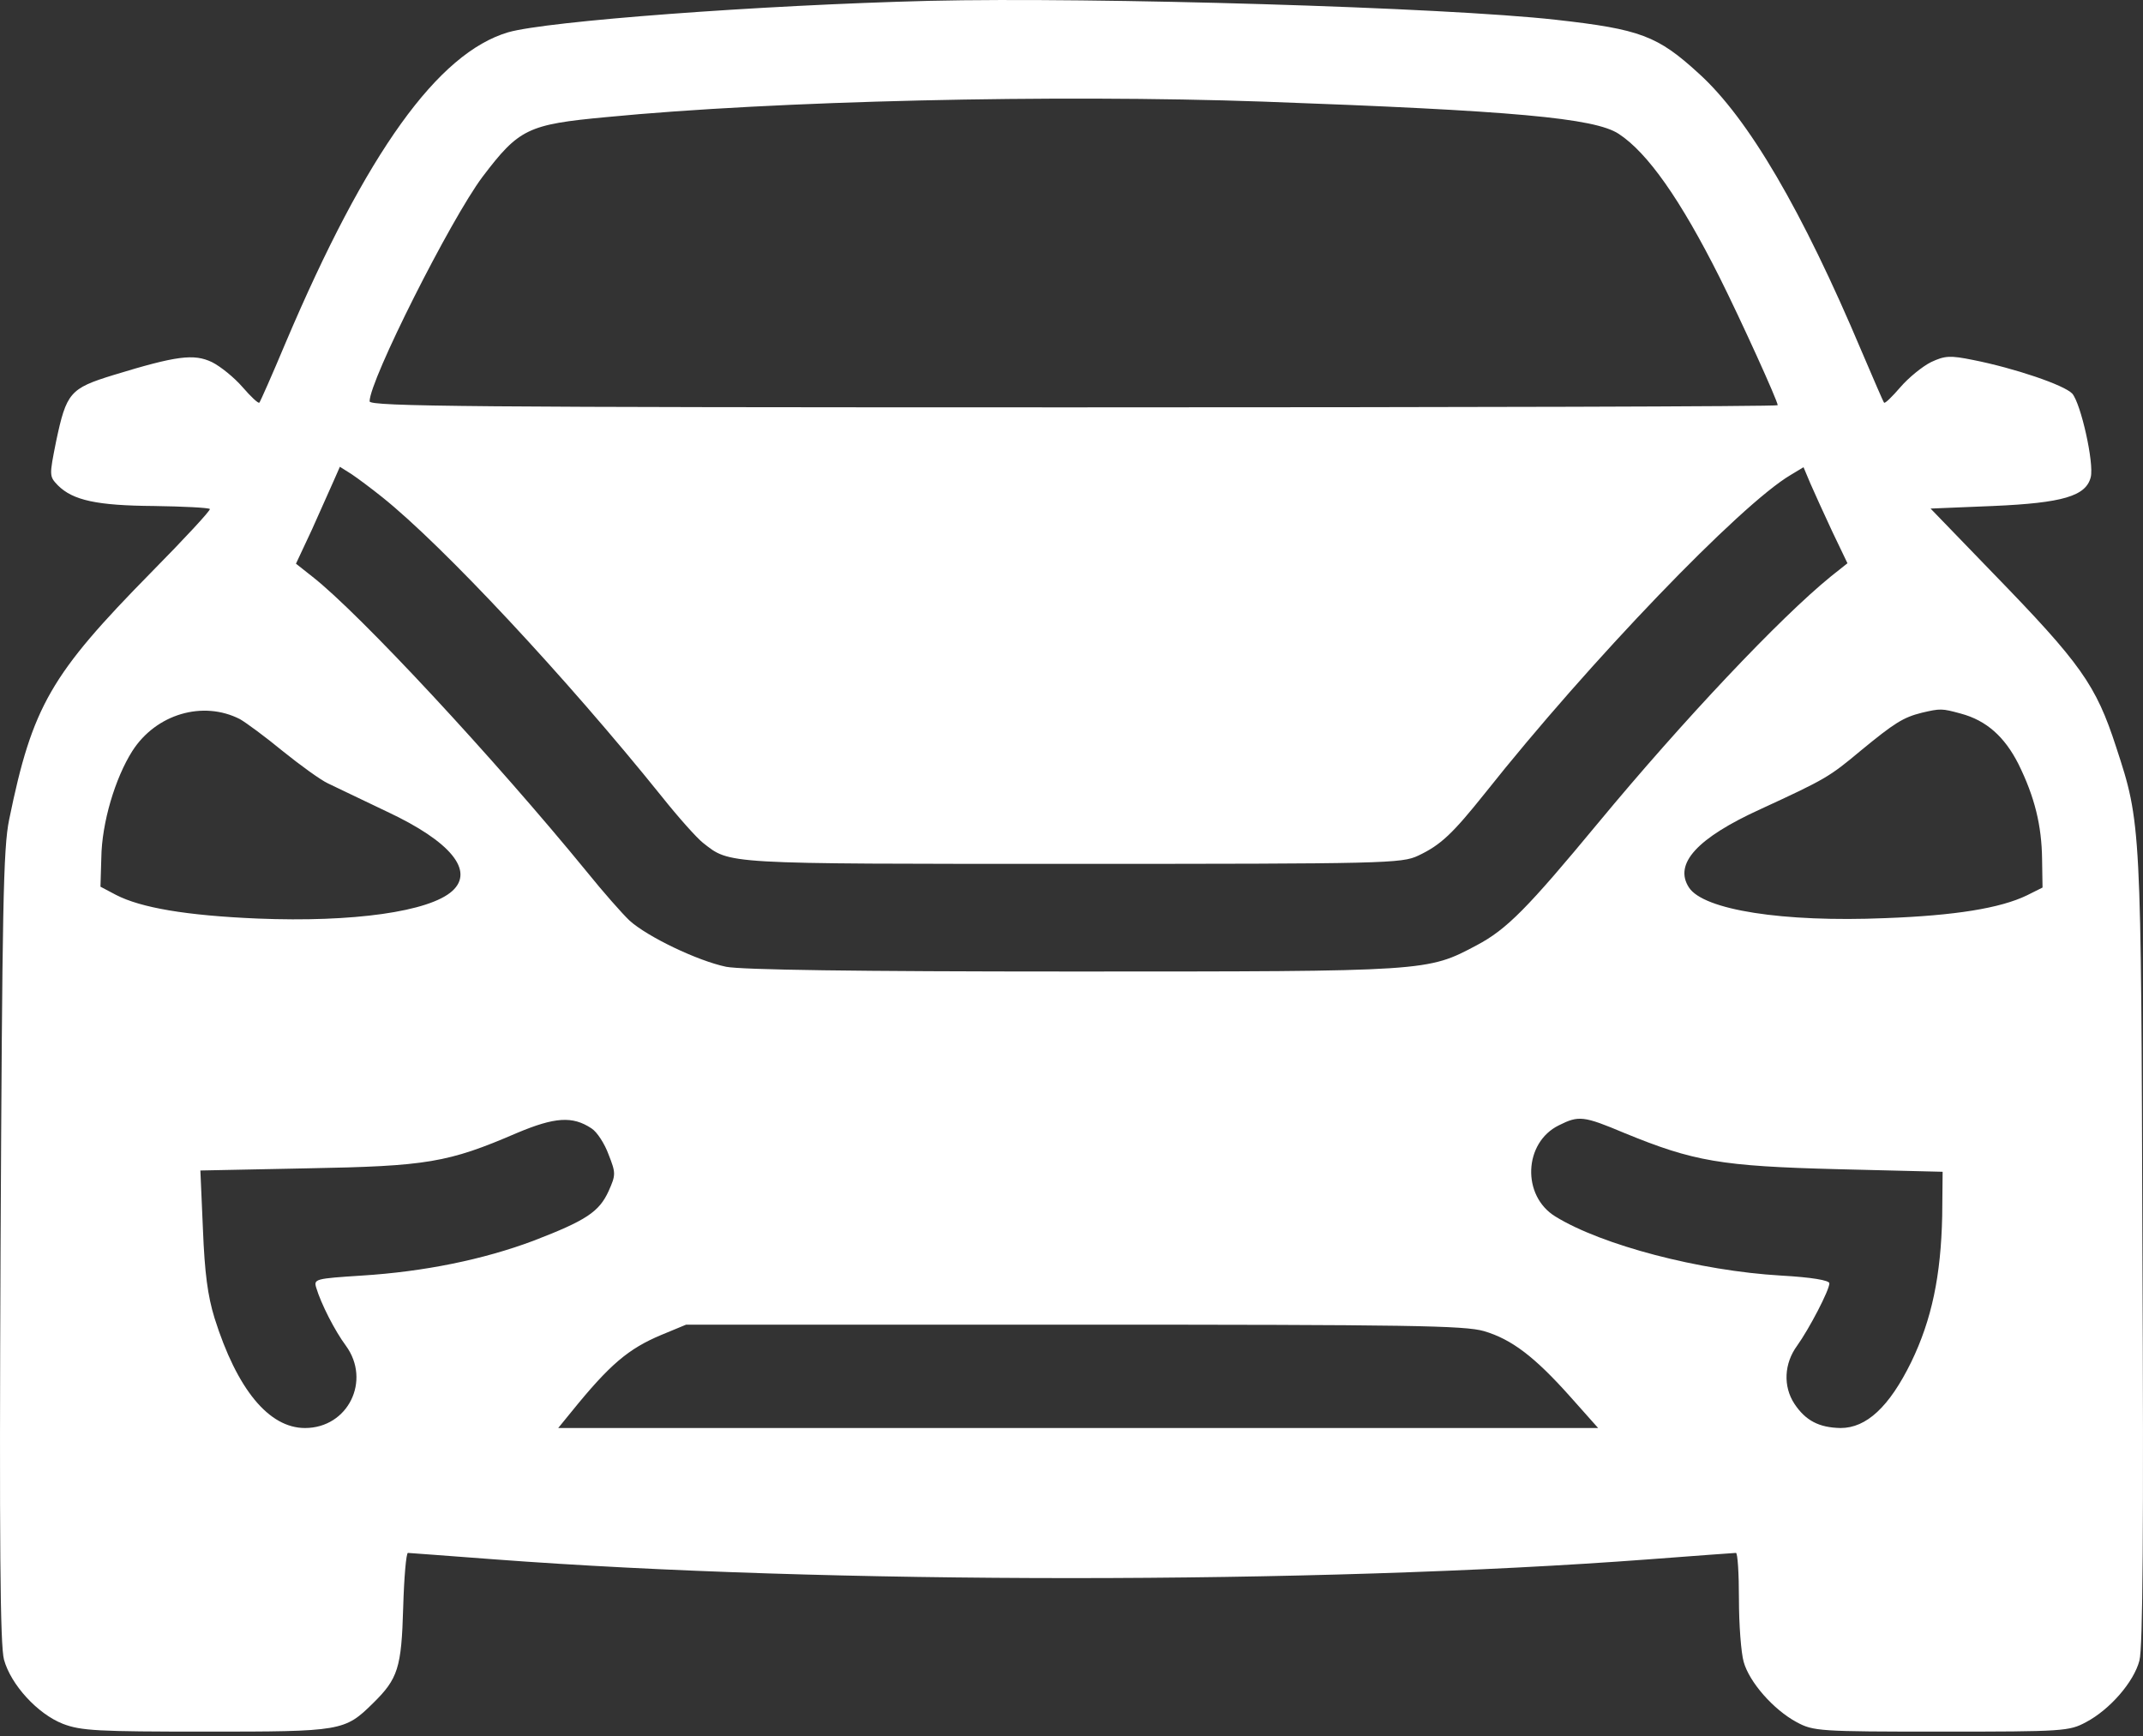 <?xml version="1.0" encoding="UTF-8"?> <svg xmlns="http://www.w3.org/2000/svg" width="100" height="81" viewBox="0 0 100 81" fill="none"><rect x="0" y="0" width="100" height="81" fill="#333333" stroke="none"/> <path d="M43.369 0.039C35.412 0.239 25.545 0.983 23.717 1.505C20.442 2.47 17.106 7.092 13.328 15.993C12.705 17.48 12.143 18.746 12.103 18.786C12.062 18.846 11.701 18.505 11.319 18.063C10.937 17.621 10.294 17.098 9.892 16.897C9.048 16.495 8.245 16.596 5.291 17.5C3.261 18.123 3.1 18.324 2.618 20.595C2.297 22.202 2.297 22.222 2.699 22.644C3.402 23.348 4.527 23.589 7.18 23.609C8.566 23.629 9.732 23.689 9.792 23.749C9.852 23.79 8.626 25.116 7.059 26.703C2.377 31.465 1.513 32.932 0.428 38.237C0.147 39.583 0.107 42.397 0.026 58.19C-0.034 72.035 0.006 76.797 0.187 77.44C0.508 78.606 1.754 79.972 2.94 80.434C3.784 80.756 4.547 80.796 9.611 80.796C15.941 80.796 16.081 80.776 17.407 79.47C18.573 78.325 18.734 77.822 18.814 75.009C18.854 73.603 18.955 72.457 19.035 72.457C19.095 72.457 20.924 72.598 23.074 72.758C38.546 73.924 61.433 73.924 76.926 72.758C79.076 72.598 80.904 72.457 81.005 72.457C81.085 72.457 81.145 73.422 81.145 74.607C81.145 75.813 81.246 77.119 81.366 77.541C81.628 78.485 82.753 79.771 83.838 80.354C84.622 80.776 84.883 80.796 90.59 80.796C96.296 80.796 96.557 80.776 97.341 80.354C98.446 79.771 99.572 78.485 99.833 77.481C99.993 76.898 100.034 71.272 99.973 58.331C99.913 38.418 99.913 38.418 98.748 34.861C97.803 31.948 97.1 30.963 93.001 26.743L90.087 23.729L93.001 23.609C96.256 23.468 97.341 23.147 97.562 22.262C97.723 21.599 97.1 18.826 96.698 18.364C96.316 17.962 94.005 17.179 92.076 16.797C90.991 16.576 90.75 16.596 90.107 16.897C89.705 17.098 89.062 17.621 88.681 18.063C88.299 18.505 87.957 18.846 87.917 18.786C87.877 18.746 87.415 17.661 86.872 16.395C84.099 9.824 81.587 5.524 79.277 3.434C77.348 1.666 76.544 1.365 72.605 0.923C67.401 0.34 51.105 -0.142 43.369 0.039ZM58.942 4.741C70.596 5.163 74.414 5.504 75.539 6.248C76.885 7.132 78.413 9.302 80.241 12.939C81.226 14.908 82.954 18.706 82.954 18.907C82.954 18.967 68.165 19.007 50.1 19.007C21.949 19.007 17.247 18.967 17.247 18.726C17.247 17.741 21.024 10.246 22.511 8.257C24.219 6.006 24.621 5.806 28.298 5.464C36.155 4.7 49.216 4.399 58.942 4.741ZM17.849 23.207C20.683 25.477 26.41 31.606 30.87 37.152C31.654 38.137 32.518 39.101 32.799 39.322C34.085 40.327 33.643 40.307 50.04 40.307C64.648 40.307 65.412 40.287 66.175 39.925C67.24 39.423 67.783 38.9 69.31 36.991C74.173 30.863 81.206 23.549 83.557 22.162L84.159 21.8L84.481 22.564C84.662 22.986 85.124 23.991 85.506 24.814L86.209 26.281L85.425 26.904C83.054 28.833 78.553 33.595 74.575 38.398C71.279 42.377 70.315 43.361 68.908 44.105C66.597 45.33 66.678 45.33 50.06 45.33C39.872 45.33 34.608 45.25 33.884 45.109C32.538 44.828 30.207 43.703 29.383 42.959C29.042 42.638 28.138 41.613 27.394 40.689C23.074 35.404 16.785 28.632 14.574 26.904L13.811 26.301L14.554 24.714C14.936 23.85 15.398 22.825 15.559 22.463L15.86 21.78L16.403 22.122C16.704 22.323 17.347 22.805 17.849 23.207ZM11.198 33.555C11.48 33.716 12.384 34.379 13.188 35.042C14.011 35.705 14.956 36.389 15.297 36.549C15.659 36.73 16.905 37.313 18.07 37.876C21.024 39.262 22.15 40.628 21.105 41.573C20.04 42.537 16.483 43.04 12.022 42.859C8.687 42.718 6.577 42.356 5.411 41.754L4.688 41.372L4.728 40.026C4.748 38.398 5.371 36.308 6.175 35.042C7.28 33.314 9.47 32.671 11.198 33.555ZM91.494 33.294C92.699 33.615 93.543 34.379 94.186 35.645C94.95 37.192 95.271 38.519 95.291 40.086L95.312 41.412L94.588 41.774C93.342 42.377 91.233 42.718 87.977 42.839C83.195 43.04 79.498 42.457 78.814 41.412C78.091 40.307 79.196 39.101 82.15 37.755C85.204 36.348 85.365 36.248 86.832 35.022C88.399 33.736 88.801 33.475 89.685 33.254C90.549 33.053 90.61 33.053 91.494 33.294ZM27.595 52.645C27.856 52.805 28.218 53.368 28.399 53.87C28.74 54.734 28.74 54.815 28.399 55.578C27.957 56.543 27.354 56.945 24.902 57.889C22.551 58.773 19.779 59.336 16.885 59.517C14.715 59.657 14.634 59.677 14.755 60.079C14.976 60.823 15.619 62.089 16.142 62.792C17.327 64.419 16.242 66.63 14.232 66.63C12.545 66.63 11.058 64.821 10.013 61.506C9.691 60.461 9.551 59.396 9.47 57.367L9.35 54.614L14.353 54.513C19.919 54.413 20.904 54.252 24.119 52.865C25.887 52.122 26.711 52.062 27.595 52.645ZM75.8 52.865C79.035 54.192 80.301 54.413 85.747 54.553L90.65 54.674L90.63 56.744C90.569 59.517 90.147 61.566 89.183 63.556C88.158 65.645 87.093 66.63 85.888 66.63C84.883 66.61 84.26 66.288 83.737 65.505C83.195 64.681 83.255 63.616 83.858 62.792C84.421 62.008 85.365 60.2 85.365 59.878C85.365 59.738 84.541 59.597 83.115 59.517C79.297 59.296 74.735 58.09 72.585 56.764C70.998 55.799 71.098 53.308 72.746 52.504C73.67 52.042 73.891 52.062 75.8 52.865ZM69.25 62.109C70.536 62.49 71.601 63.294 73.269 65.163L74.575 66.63H26.048L26.671 65.866C28.459 63.656 29.323 62.933 30.85 62.29L32.016 61.807H50.12C65.753 61.807 68.346 61.847 69.25 62.109Z" fill="white"></path> </svg> 